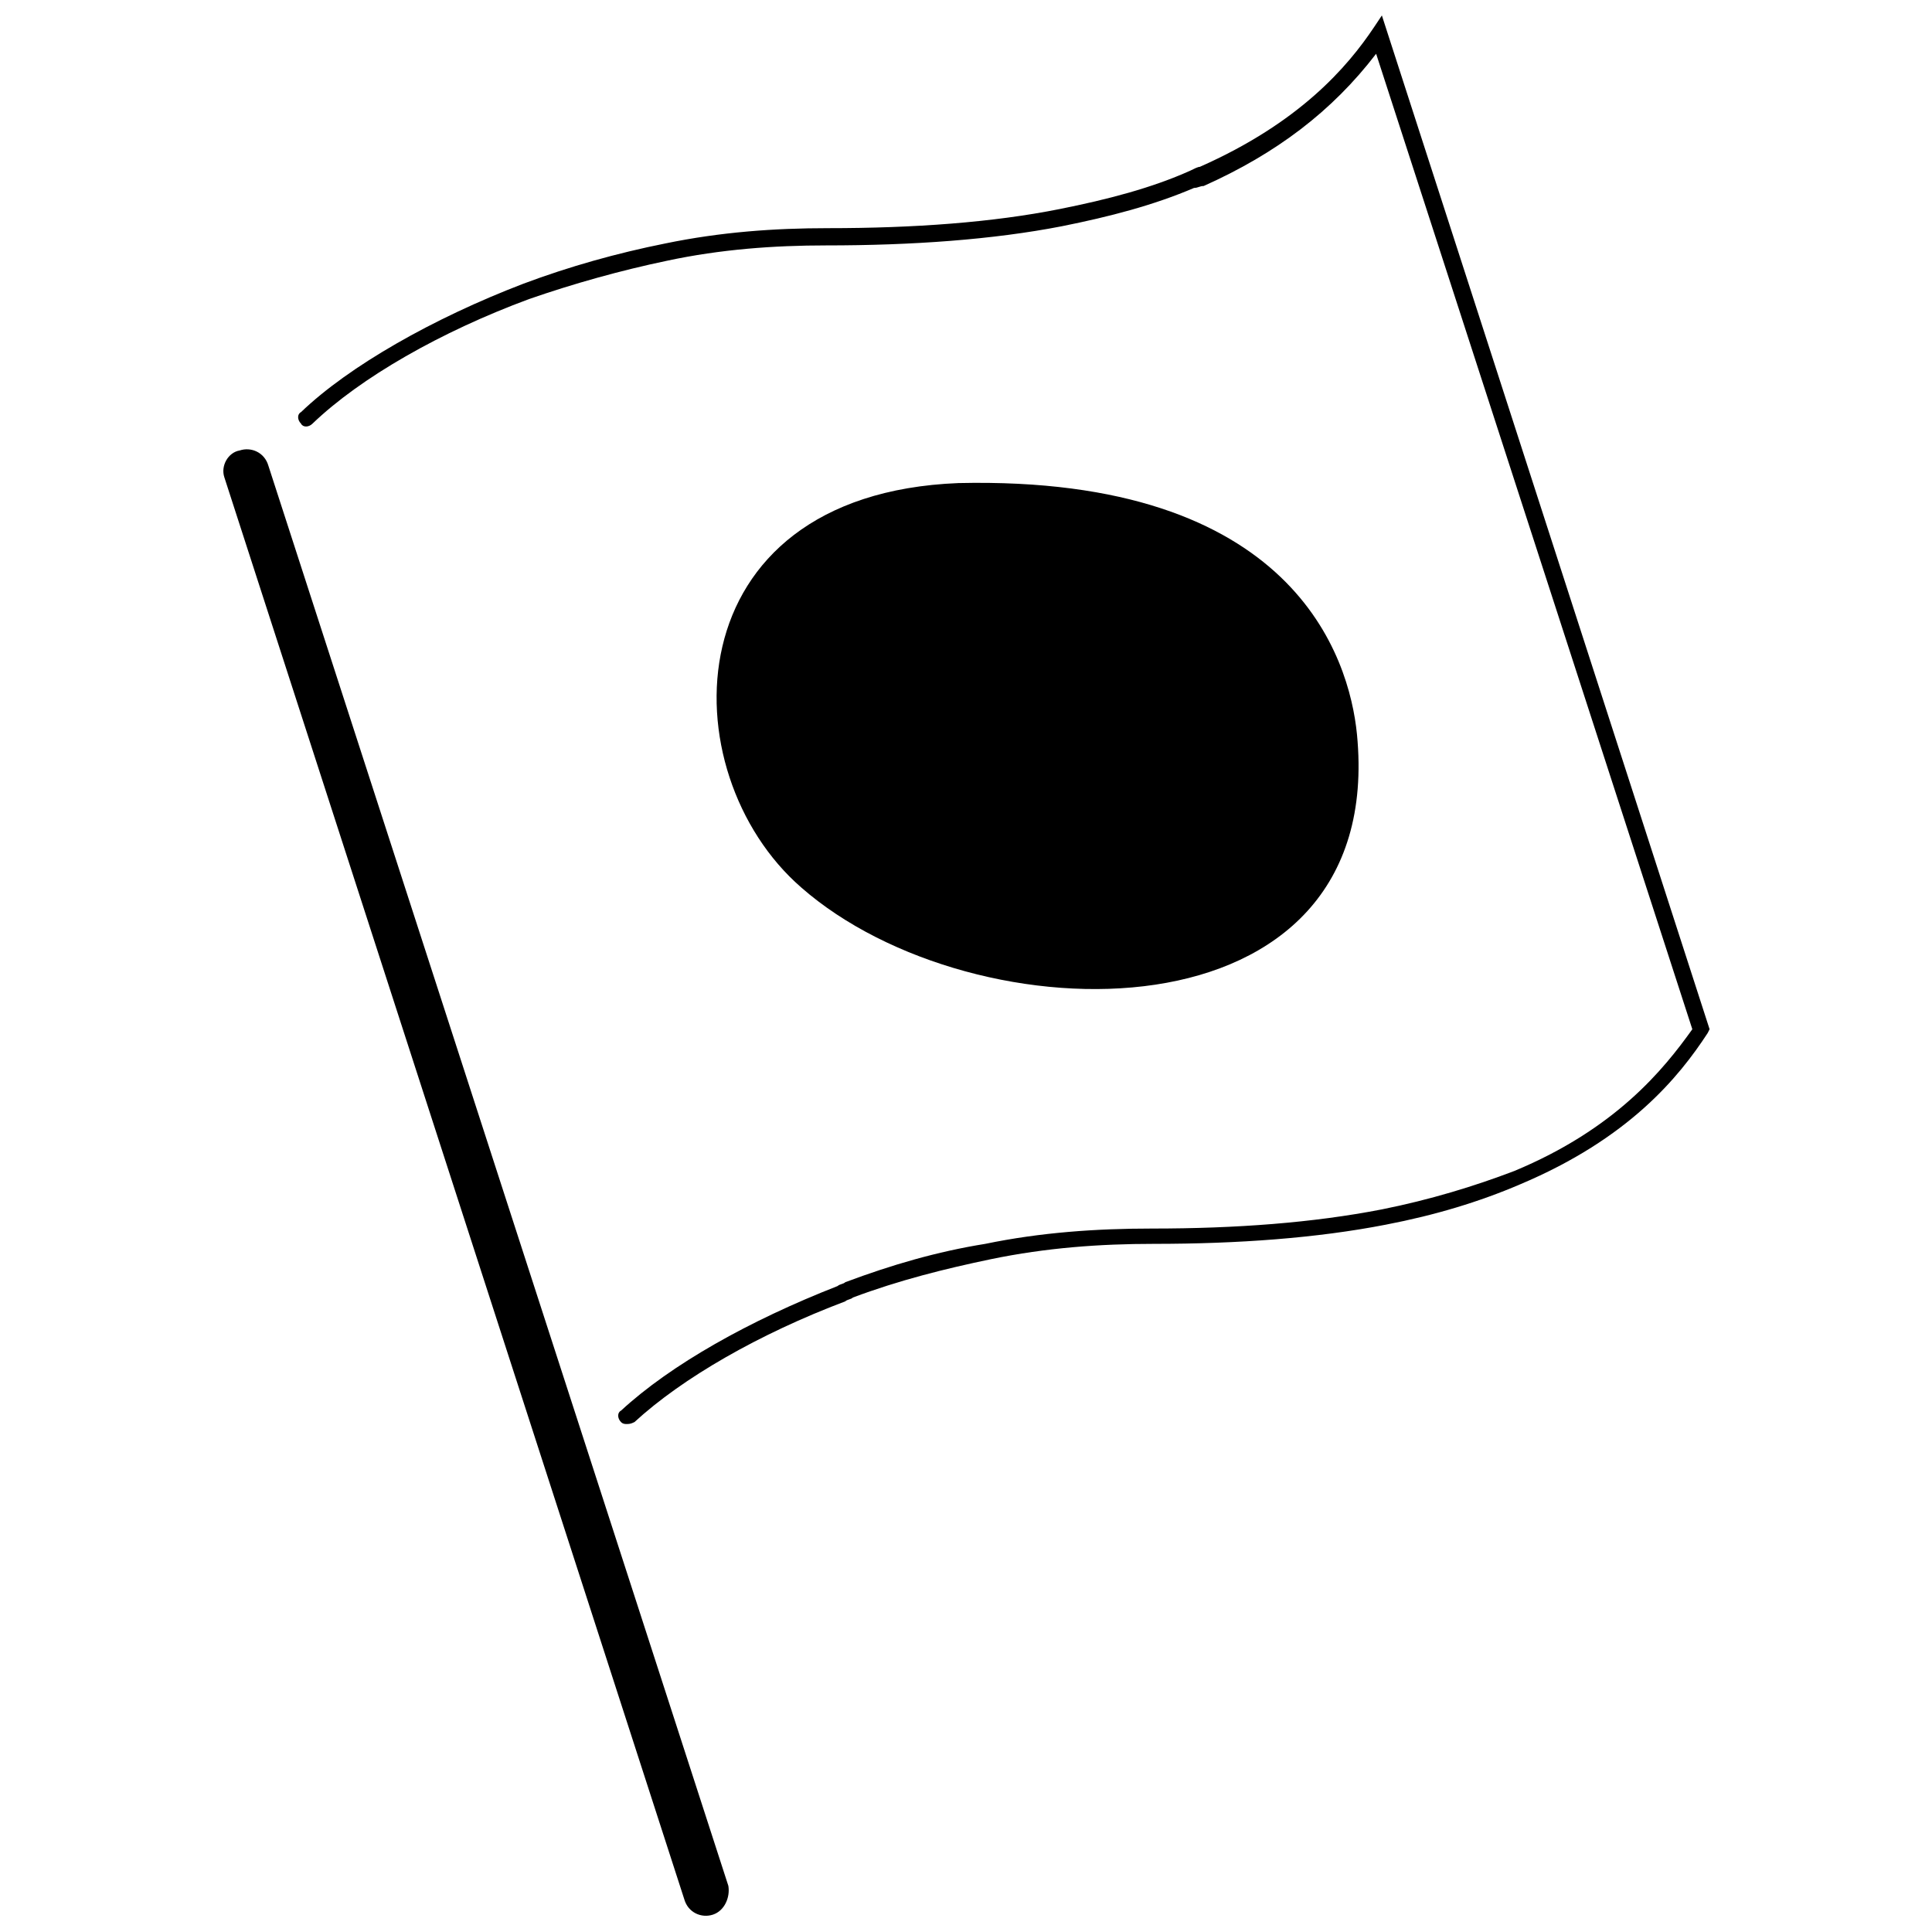 <?xml version="1.0" encoding="UTF-8"?>
<!-- Uploaded to: SVG Repo, www.svgrepo.com, Generator: SVG Repo Mixer Tools -->
<svg width="800px" height="800px" version="1.1" viewBox="144 144 512 512" xmlns="http://www.w3.org/2000/svg">
 <defs>
  <clipPath id="b">
   <path d="m203 263h135v388.9h-135z"/>
  </clipPath>
  <clipPath id="a">
   <path d="m223 148.09h375v373.91h-375z"/>
  </clipPath>
 </defs>
 <g clip-path="url(#b)">
  <path d="m332.96 651.39c-3.047 1.016-6.602-0.508-7.617-4.062l-121.89-376.84c-1.016-3.047 1.016-6.602 4.062-7.109 3.047-1.016 6.602 0.508 7.617 4.062l121.89 376.33c0.508 3.047-1.016 6.602-4.062 7.617z"/>
 </g>
 <g clip-path="url(#a)">
  <path d="m310.11 521.38c-0.508 0-1.016 0-1.523-0.508-1.016-1.016-1.016-2.539 0-3.047 13.203-12.188 34.027-23.871 57.391-33.012 0.508-0.508 1.523-0.508 2.031-1.016 12.188-4.57 24.379-8.125 37.074-10.156 14.727-3.047 29.457-4.062 44.184-4.062 22.348 0 42.66-1.523 60.945-5.078 12.695-2.539 24.379-6.094 35.043-10.156 26.918-11.172 39.613-26.918 47.23-37.582l-83.797-258.51c-11.68 15.234-26.41 26.41-45.707 35.043-1.02 0-1.527 0.508-2.543 0.508-10.664 4.57-22.348 7.617-35.043 10.156-18.285 3.555-39.613 5.078-62.469 5.078-13.711 0-27.934 1.016-42.152 4.062-12.188 2.539-24.887 6.094-36.566 10.156-23.363 8.633-44.691 20.824-57.391 33.012-1.016 1.016-2.539 1.016-3.047 0-1.016-1.016-1.016-2.539 0-3.047 12.695-12.188 35.043-24.887 58.914-34.027 12.188-4.57 24.887-8.125 37.582-10.664 14.727-3.047 28.949-4.062 43.168-4.062 22.855 0 43.676-1.523 61.453-5.078 12.695-2.539 24.379-5.586 34.535-10.156 1.016-0.508 2.031-1.016 2.539-1.016 26.41-11.68 39.105-26.41 46.215-37.074l2.035-3.047 86.848 268.66-0.508 1.016c-7.617 11.68-20.824 27.934-49.773 40.121-10.664 4.57-22.348 8.125-35.551 10.664-18.285 3.555-39.105 5.078-61.453 5.078-14.219 0-28.441 1.016-43.168 4.062-12.188 2.539-24.379 5.586-36.566 10.156-0.508 0.508-1.523 0.508-2.031 1.016-22.855 8.633-43.168 20.316-55.867 31.996-1.016 0.512-1.523 0.512-2.031 0.512z"/>
 </g>
 <path d="m397.97 272.02c-76.18 3.047-76.688 76.688-41.645 107.16 45.707 40.121 155.41 42.152 147.28-40.629-2.031-20.316-16.762-68.562-105.64-66.531"/>
</svg>